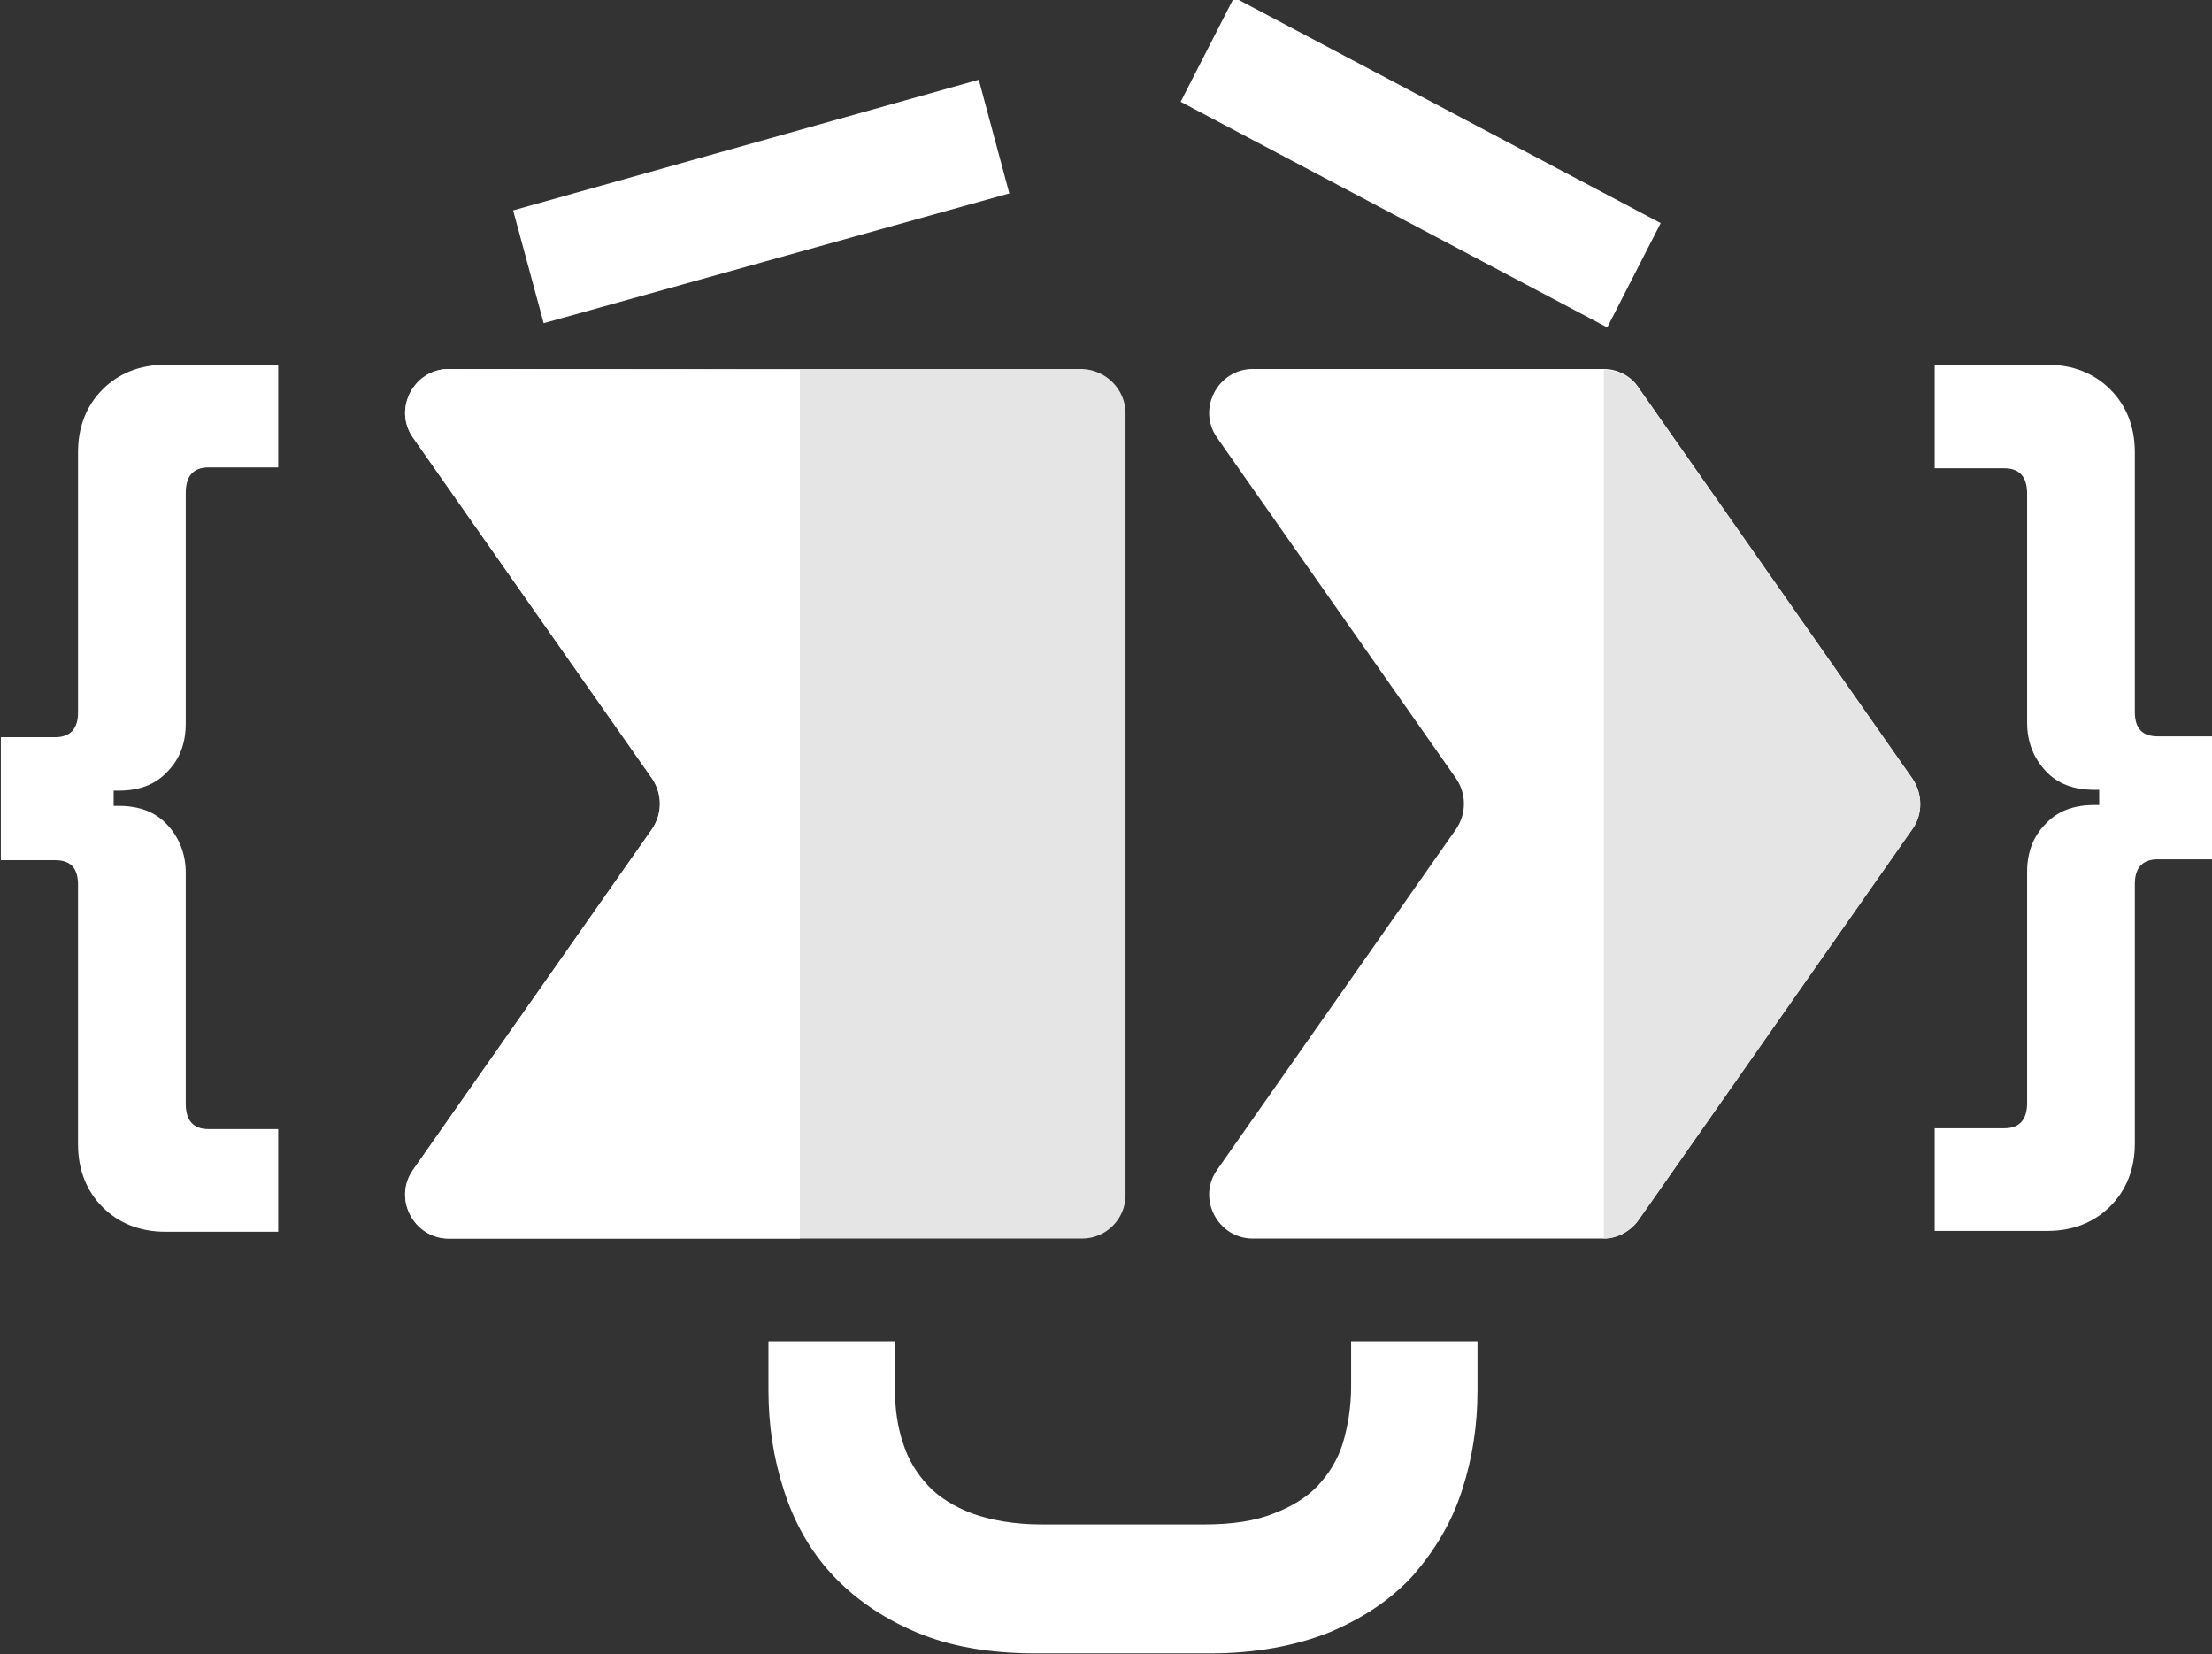 <?xml version="1.0" encoding="utf-8"?>
<!-- Generator: Adobe Illustrator 28.1.0, SVG Export Plug-In . SVG Version: 6.00 Build 0)  -->
<svg version="1.1" id="Layer_1" xmlns="http://www.w3.org/2000/svg" xmlns:xlink="http://www.w3.org/1999/xlink" x="0px" y="0px"
	 viewBox="0 0 260.8 195" style="enable-background:new 0 0 260.8 195;" xml:space="preserve">
<rect x="0" y="0" width="260.8" height="195" fill="#333333" stroke="none"/>
<style type="text/css">
	.st0{fill:#E5E5E5;}
	.st1{fill:#FFFFFF;}
</style>
<g>
	<path class="st0" d="M132.7,48.7v92.2c0,2.8-2.3,5.1-5.1,5.1H52.9c-4.1,0-6.6-4.7-4.2-8.1l28.2-40.2c1.2-1.8,1.2-4.1,0-5.9
		L48.7,51.6c-2.4-3.4,0.1-8.1,4.2-8.1h74.7C130.4,43.6,132.7,45.9,132.7,48.7z"/>
	<path class="st1" d="M225.5,97.7l-32.3,46.1c-0.9,1.3-2.5,2.2-4.1,2.2h-41.4c-4.1,0-6.6-4.7-4.2-8.1l28.2-40.2
		c1.2-1.8,1.2-4.1,0-5.9l-28.2-40.2c-2.4-3.4,0.1-8.1,4.2-8.1h41.4c1.6,0,3.2,0.8,4.1,2.2l32.3,46.1C226.7,93.6,226.7,96,225.5,97.7
		z"/>
	<path class="st1" d="M94.3,43.6V146H52.9c-4.1,0-6.6-4.7-4.2-8.1l28.2-40.2c1.2-1.8,1.2-4.1,0-5.9L48.7,51.6
		c-2.4-3.4,0.1-8.1,4.2-8.1L94.3,43.6L94.3,43.6z"/>
	<path class="st0" d="M225.5,97.7l-32.3,46.1c-0.9,1.3-2.5,2.2-4.1,2.2V43.6c1.6,0,3.2,0.8,4.1,2.2l32.3,46.1
		C226.7,93.6,226.7,96,225.5,97.7z"/>
	<g>
		<path class="st1" d="M251.7,83.9c0,2,0.9,2.9,2.7,2.9h6.4v14.5h-6.4c-1.8,0-2.7,1-2.7,2.9v30.6c0,3-1,5.5-2.9,7.4
			s-4.4,2.9-7.4,2.9h-13.3V133h8.2c1.8,0,2.7-1,2.7-3v-27.2c0-2.3,0.7-4.2,2.2-5.7c1.4-1.5,3.3-2.2,5.7-2.2h0.6v-1.8h-0.6
			c-2.4,0-4.3-0.7-5.7-2.2s-2.2-3.4-2.2-5.7v-27c0-2-0.9-3-2.7-3h-8.2V43h13.3c3,0,5.5,1,7.4,2.9s2.9,4.4,2.9,7.4V83.9z"/>
	</g>
	<g>
		<path class="st1" d="M9.2,53.3c0-3,1-5.5,2.9-7.4C14,44,16.5,43,19.5,43h13.3v12.1h-8.2c-1.8,0-2.7,1-2.7,3v27.2
			c0,2.3-0.7,4.2-2.2,5.7c-1.4,1.5-3.3,2.2-5.7,2.2h-0.6V95H14c2.4,0,4.3,0.7,5.7,2.2s2.2,3.4,2.2,5.7v27.2c0,2,0.9,3,2.7,3h8.2
			v12.1H19.5c-3,0-5.5-1-7.4-2.9s-2.9-4.4-2.9-7.4v-30.6c0-2-0.9-2.9-2.7-2.9H0.1V86.9h6.4c1.8,0,2.7-1,2.7-2.9V53.3z"/>
	</g>
	<path class="st1" d="M122.1,194.9c-5.4,0-10.1-0.8-14.1-2.5s-7.3-4-9.9-6.8s-4.5-6.2-5.7-10c-1.2-3.7-1.8-7.6-1.8-11.7v-5.8h14.9
		v5.4c0,2.4,0.3,4.7,1,6.7c0.6,1.9,1.6,3.5,2.9,4.9s3.1,2.5,5.2,3.3c2.2,0.8,5,1.3,8.2,1.3H142c3.2,0,6-0.4,8.2-1.3
		c2.1-0.8,3.9-1.9,5.2-3.3c1.3-1.4,2.3-3,2.9-4.9c0.6-2,1-4.3,1-6.7v-5.4h14.9v5.8c0,4.1-0.6,8-1.8,11.7c-1.2,3.8-3.2,7.1-5.7,10
		c-2.6,2.9-5.9,5.1-9.9,6.8c-4,1.6-8.7,2.5-14.1,2.5H122.1z"/>
	<g>
		<polygon class="st1" points="145.5,-0.3 139.2,12 189.5,38.6 195.8,26.3 		"/>
		<polygon class="st1" points="60.5,24.8 64.1,38.1 119,22.8 115.4,9.4 		"/>
	</g>
</g>
</svg>
